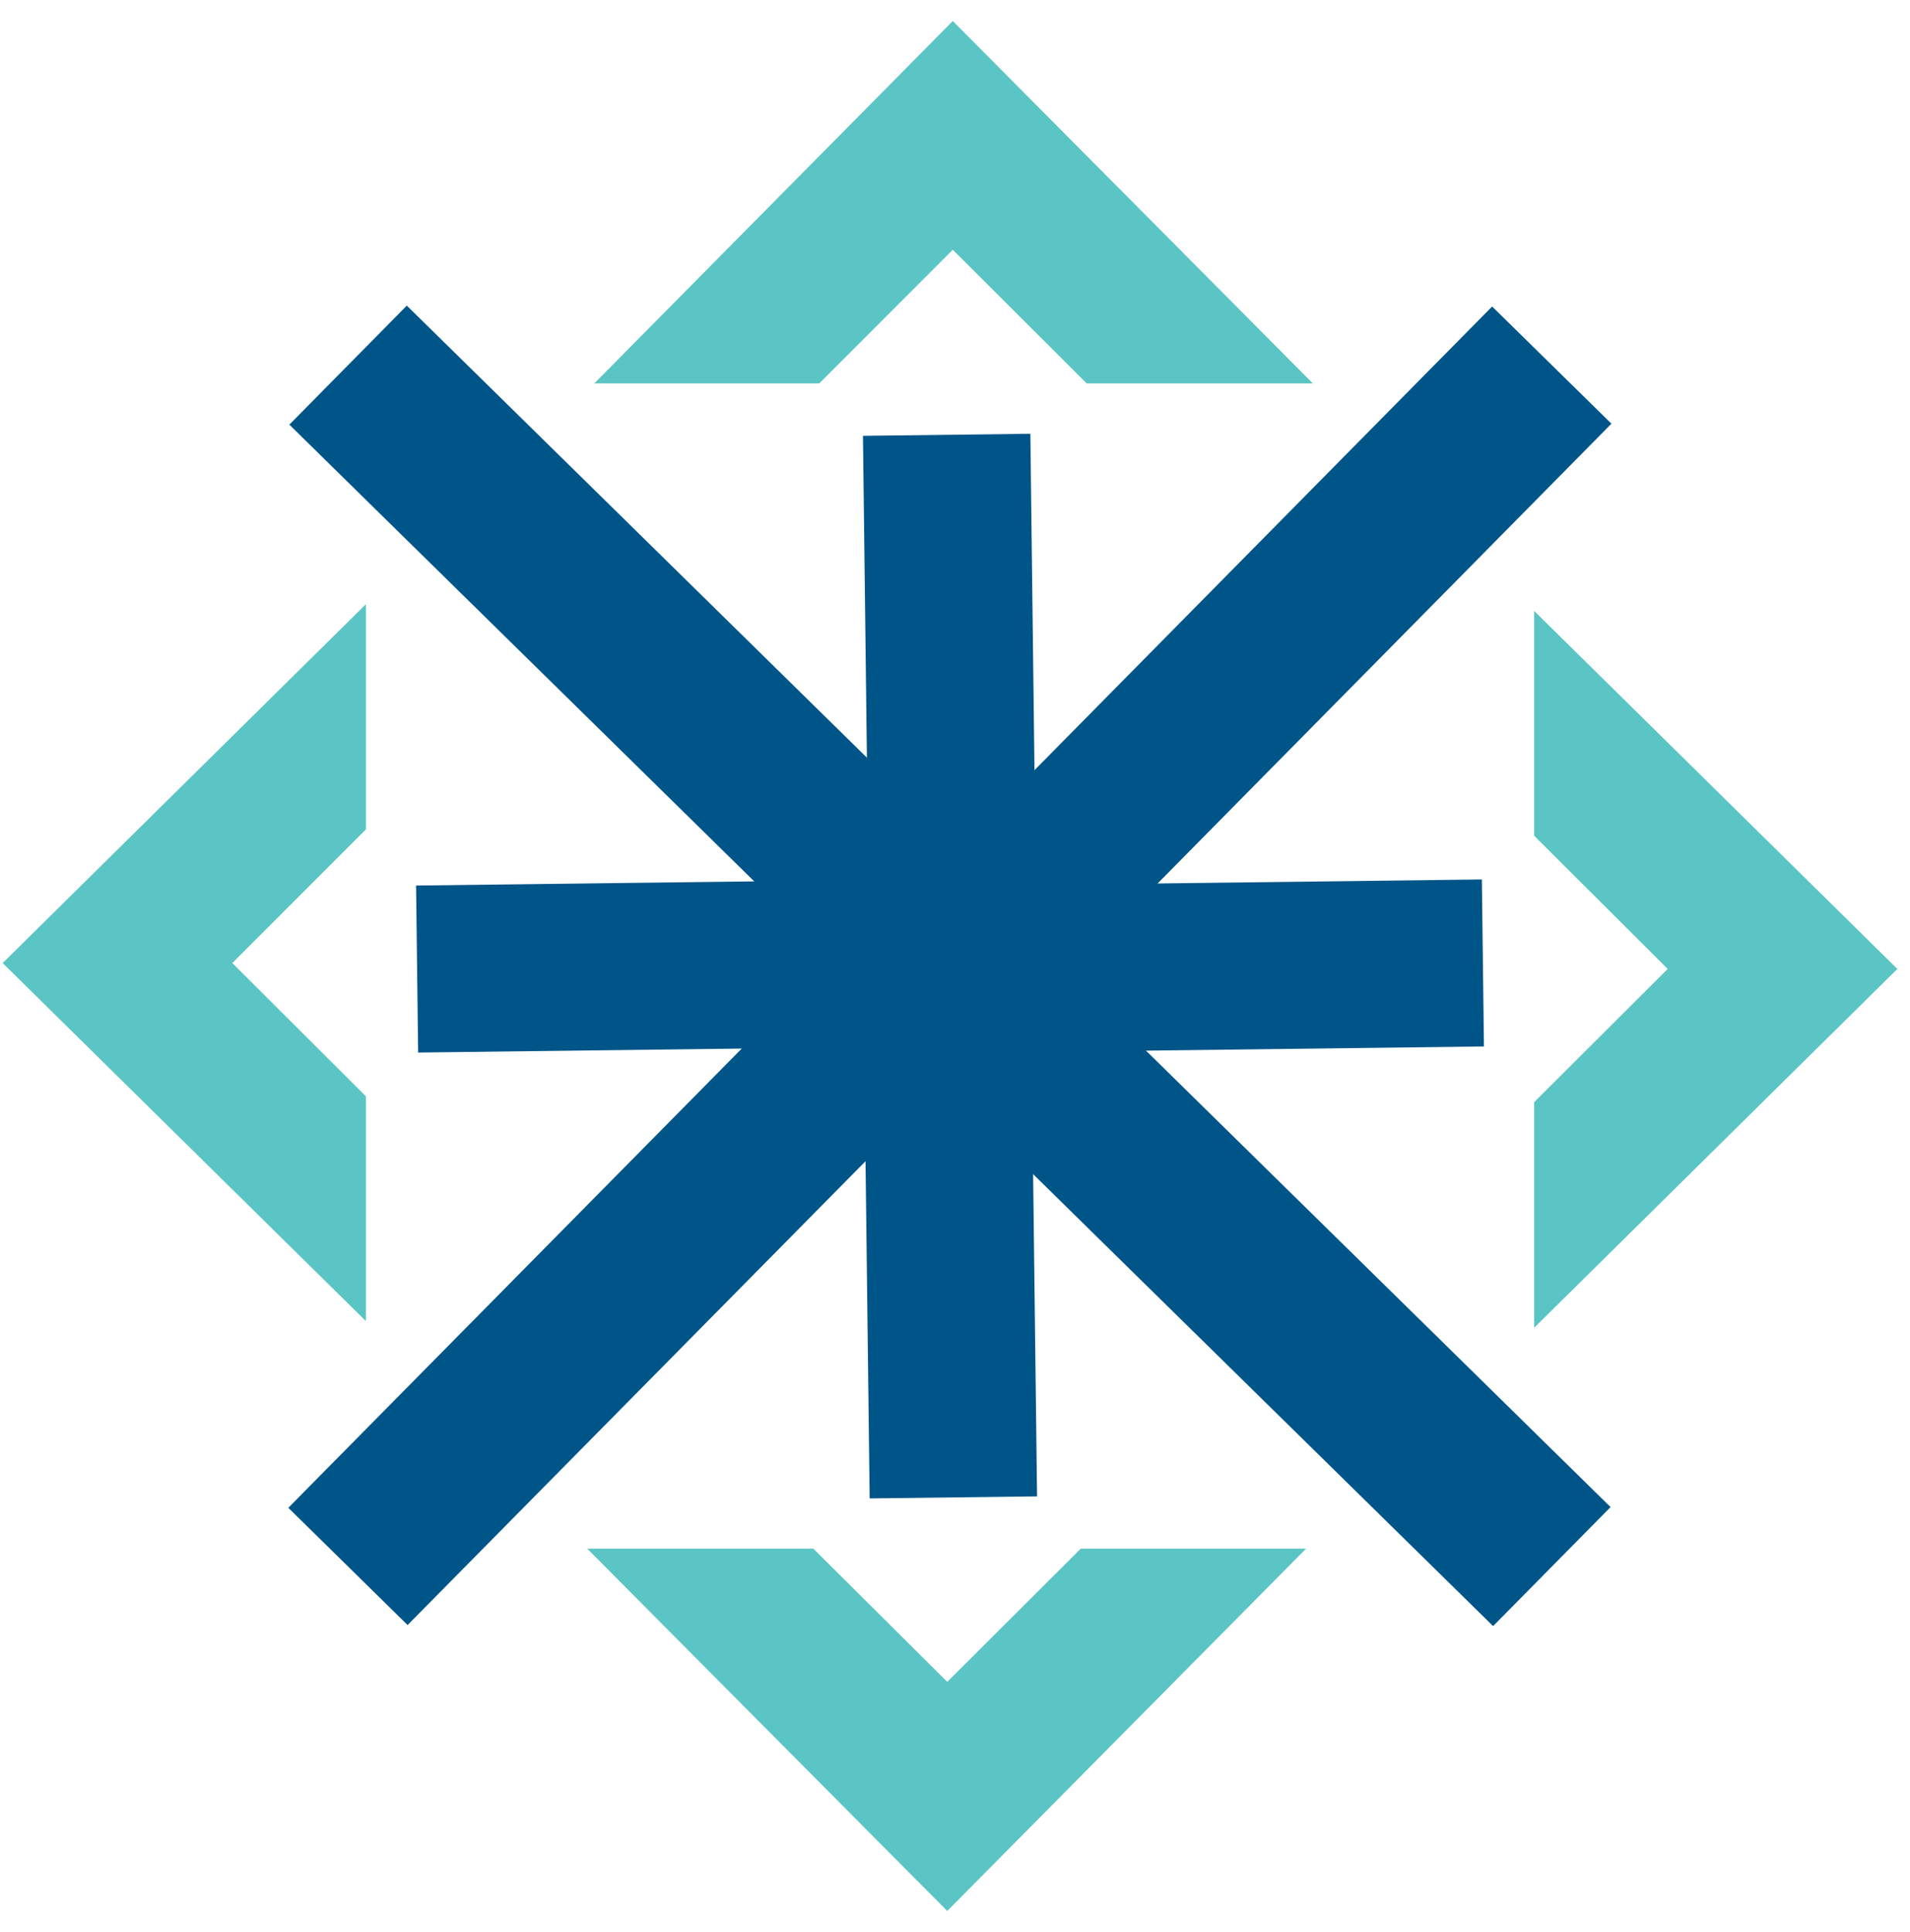 <svg width="85" height="86" viewBox="0 0 85 86" fill="none" xmlns="http://www.w3.org/2000/svg">
<path d="M42.401 0.936L26.449 17.063H36.459L42.401 11.116L48.361 17.063H58.424L42.401 0.936Z" fill="#5AC5C4"/>
<path d="M45.854 19.306L38.404 19.397L38.696 43.252L46.146 43.162L45.854 19.306Z" fill="#005588"/>
<path d="M18.104 13.602L12.877 18.899L40.018 45.567L45.246 40.27L18.104 13.602Z" fill="#005588"/>
<path d="M39.563 40.03L12.831 67.107L18.139 72.324L44.871 45.247L39.563 40.03Z" fill="#005588"/>
<path d="M44.533 40.406L39.306 45.703L66.447 72.371L71.674 67.075L44.533 40.406Z" fill="#005588"/>
<path d="M66.404 13.641L39.677 40.722L44.985 45.938L71.713 18.857L66.404 13.641Z" fill="#005588"/>
<path d="M84.437 43.124L68.274 27.19V37.195L74.217 43.124L68.274 49.054V59.094L84.437 43.124Z" fill="#5AC5C4"/>
<path d="M65.947 39.141L42.038 39.436L42.13 46.869L66.039 46.574L65.947 39.141Z" fill="#005588"/>
<path d="M42.155 85.05L58.125 68.924H48.098L42.155 74.853L36.195 68.924H26.133L42.155 85.05Z" fill="#5AC5C4"/>
<path d="M45.86 42.759L38.41 42.85L38.702 66.689L46.152 66.598L45.86 42.759Z" fill="#005588"/>
<path d="M0.119 42.862L16.282 58.796V48.792L10.339 42.862L16.282 36.915V26.893L0.119 42.862Z" fill="#5AC5C4"/>
<path d="M42.407 39.116L18.516 39.412L18.608 46.845L42.499 46.55L42.407 39.116Z" fill="#005588"/>
</svg>
